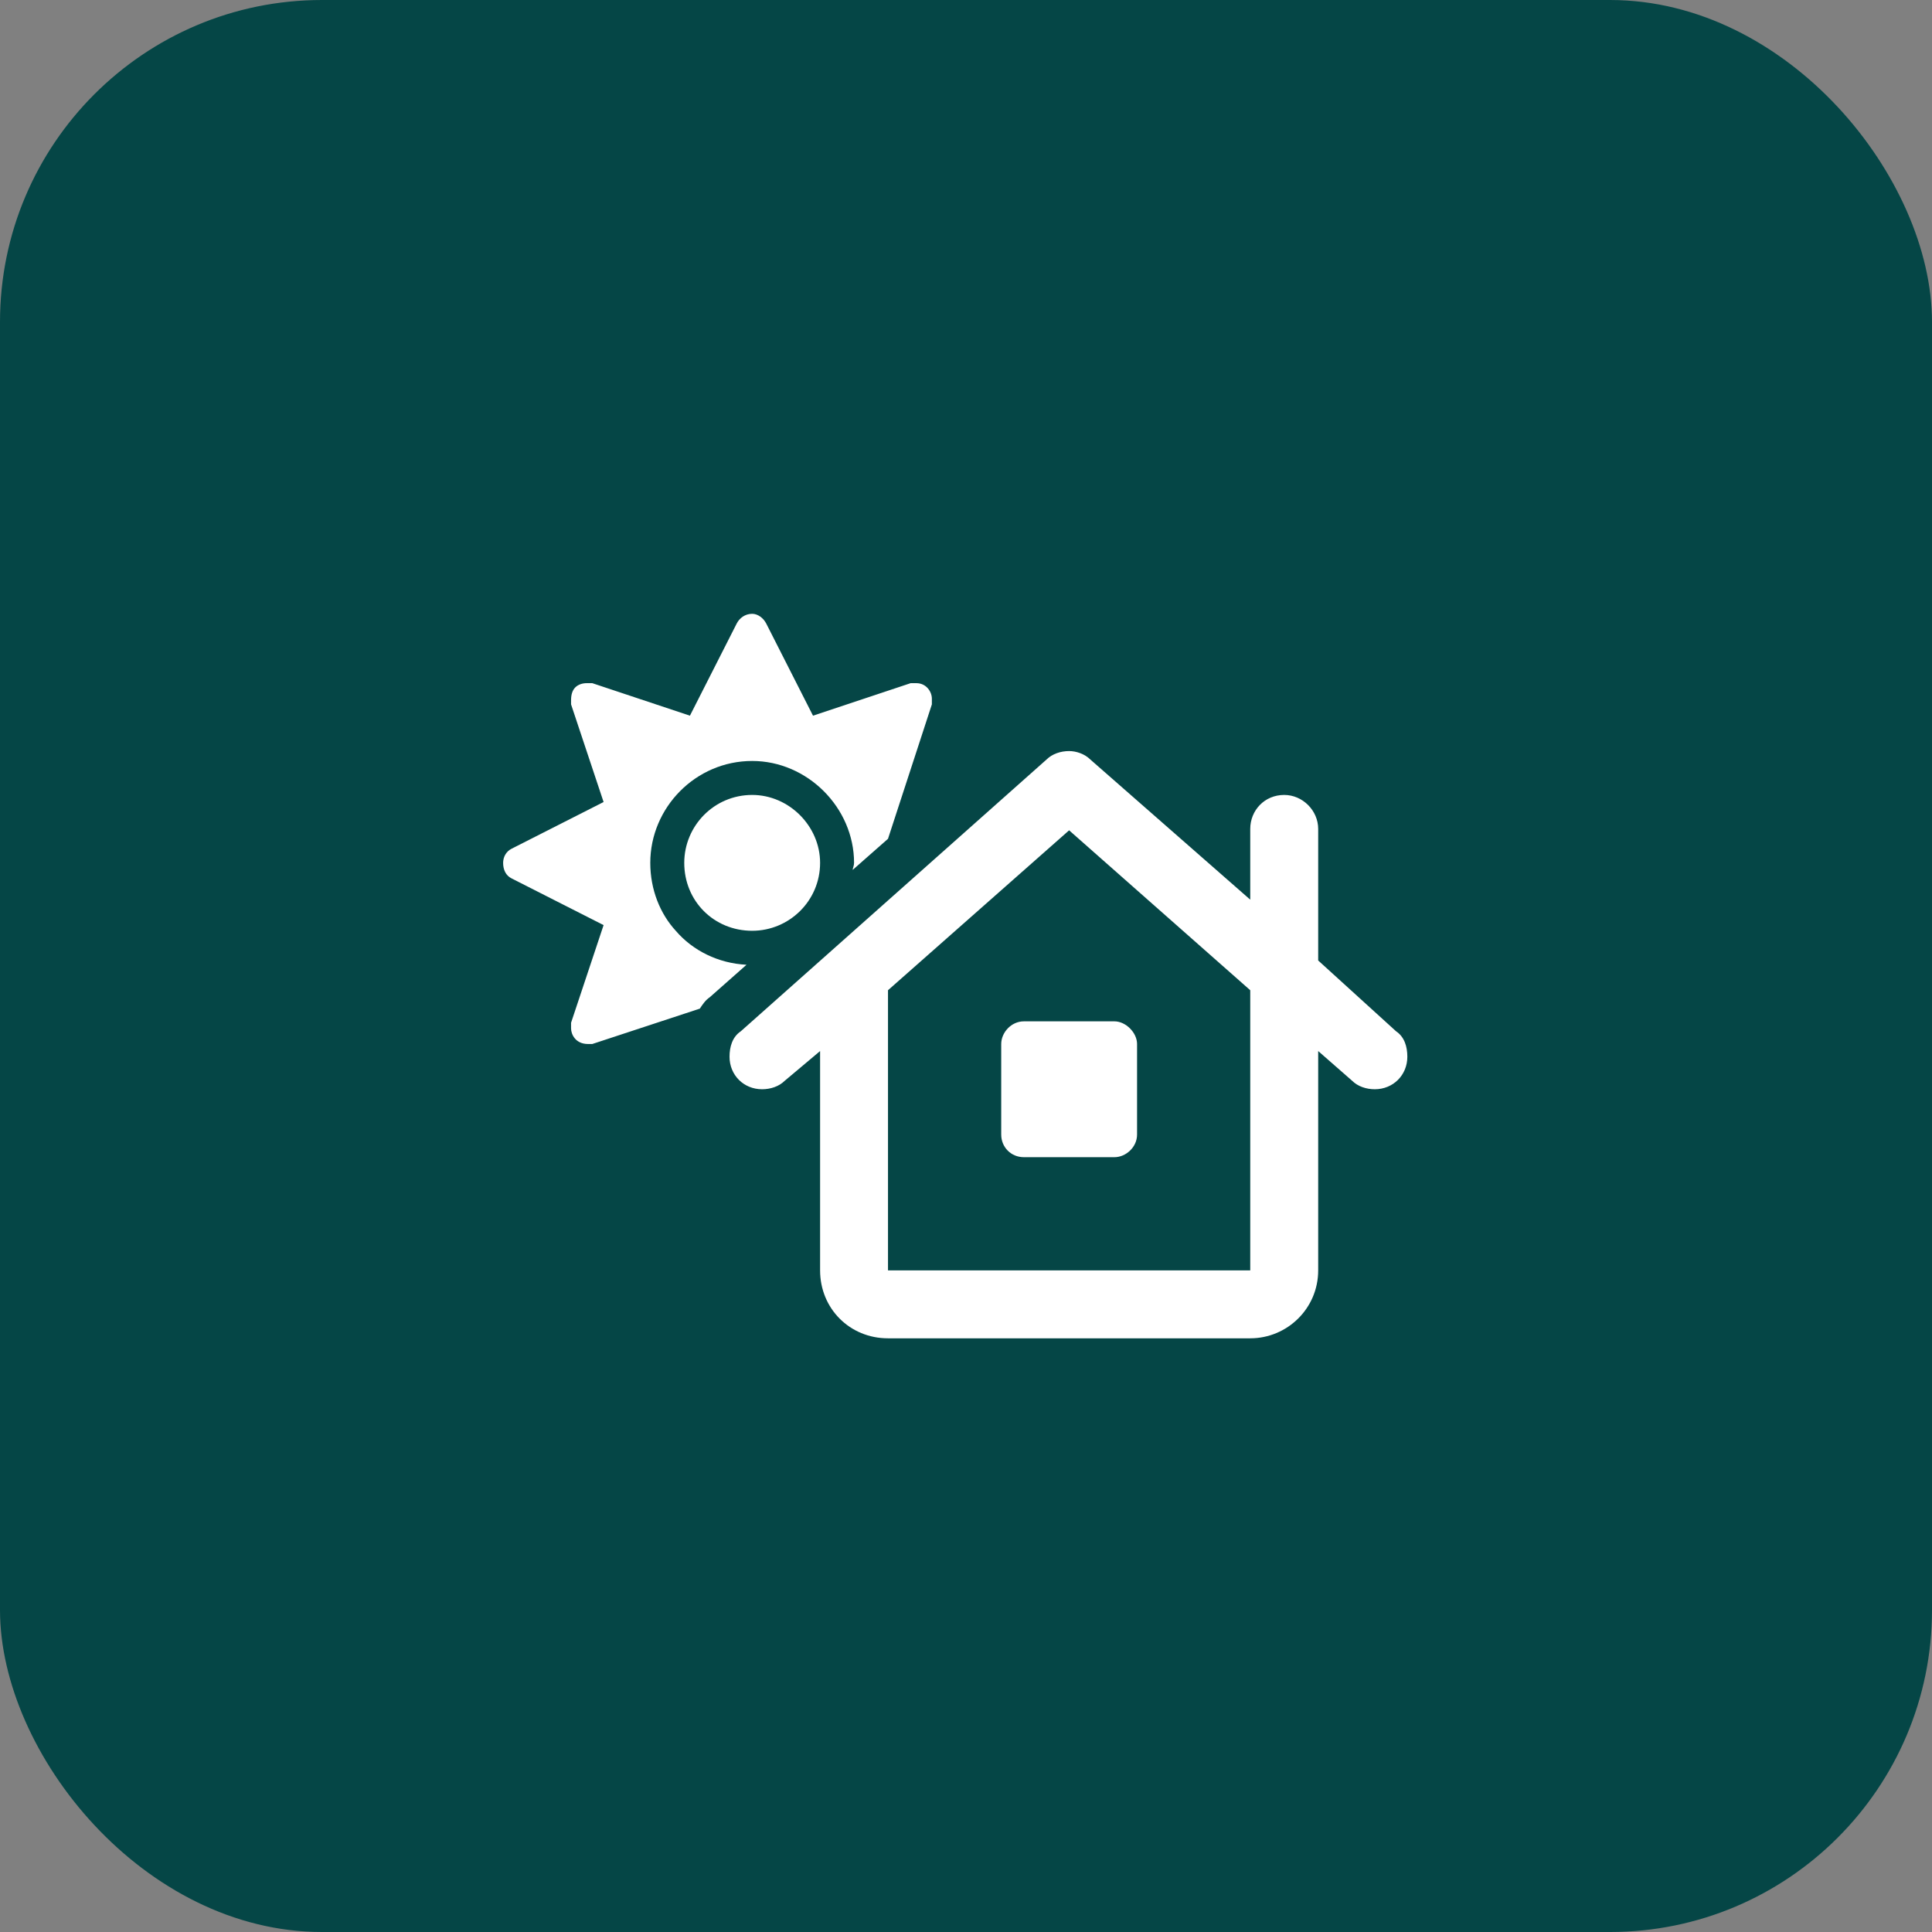 <svg width="48" height="48" viewBox="0 0 48 48" fill="none" xmlns="http://www.w3.org/2000/svg">
<rect x="0" y="0" width="48" height="48" fill="#808080" stroke="none"/>
<rect width="48" height="48" rx="8" fill="#054646"/>
<path d="M24.875 25.938C24.875 25.656 25.121 25.375 25.438 25.375H27.688C27.969 25.375 28.25 25.656 28.25 25.938V28.188C28.25 28.504 27.969 28.75 27.688 28.75H25.438C25.121 28.75 24.875 28.504 24.875 28.188V25.938ZM34.965 26.254C34.965 26.711 34.613 27.062 34.156 27.062C33.945 27.062 33.734 26.992 33.594 26.852L32.75 26.113V31.562C32.75 32.512 31.977 33.25 31.062 33.25H22.062C21.113 33.25 20.375 32.512 20.375 31.562V26.113L19.496 26.852C19.355 26.992 19.145 27.062 18.934 27.062C18.477 27.062 18.125 26.711 18.125 26.254C18.125 26.008 18.195 25.762 18.406 25.621L26 18.871C26.141 18.73 26.352 18.66 26.562 18.66C26.738 18.66 26.949 18.73 27.09 18.871L31.062 22.352V20.594C31.062 20.137 31.414 19.75 31.906 19.75C32.363 19.75 32.75 20.137 32.75 20.594V23.863L34.684 25.621C34.895 25.762 34.965 26.008 34.965 26.254ZM31.062 31.562V24.602L26.562 20.629L22.062 24.602V31.562H31.062ZM17 21.438C17 20.523 17.738 19.75 18.688 19.75C19.602 19.75 20.375 20.523 20.375 21.438C20.375 22.387 19.602 23.125 18.688 23.125C17.738 23.125 17 22.387 17 21.438ZM16.789 23.125C17.211 23.617 17.844 23.934 18.547 23.969L17.633 24.777C17.527 24.848 17.457 24.953 17.387 25.059L14.715 25.938C14.68 25.938 14.645 25.938 14.609 25.938C14.293 25.938 14.188 25.691 14.188 25.551C14.188 25.48 14.188 25.445 14.188 25.41L14.996 22.984L12.711 21.824C12.57 21.754 12.5 21.613 12.5 21.438C12.5 21.297 12.57 21.156 12.711 21.086L14.996 19.926L14.188 17.5C14.188 17.465 14.188 17.43 14.188 17.395C14.188 17.254 14.223 17.148 14.293 17.078C14.363 17.008 14.469 16.973 14.574 16.973C14.645 16.973 14.68 16.973 14.715 16.973L17.141 17.781L18.301 15.496C18.371 15.355 18.512 15.25 18.688 15.25C18.828 15.25 18.969 15.355 19.039 15.496L20.199 17.781L22.625 16.973C22.66 16.973 22.695 16.973 22.766 16.973C23.012 16.973 23.152 17.184 23.152 17.359C23.152 17.43 23.152 17.465 23.152 17.5L22.062 20.84L21.184 21.613C21.184 21.578 21.219 21.508 21.219 21.438C21.219 20.066 20.059 18.906 18.688 18.906C17.281 18.906 16.156 20.066 16.156 21.438C16.156 22.105 16.402 22.703 16.789 23.125Z" fill="white"/>
</svg>
